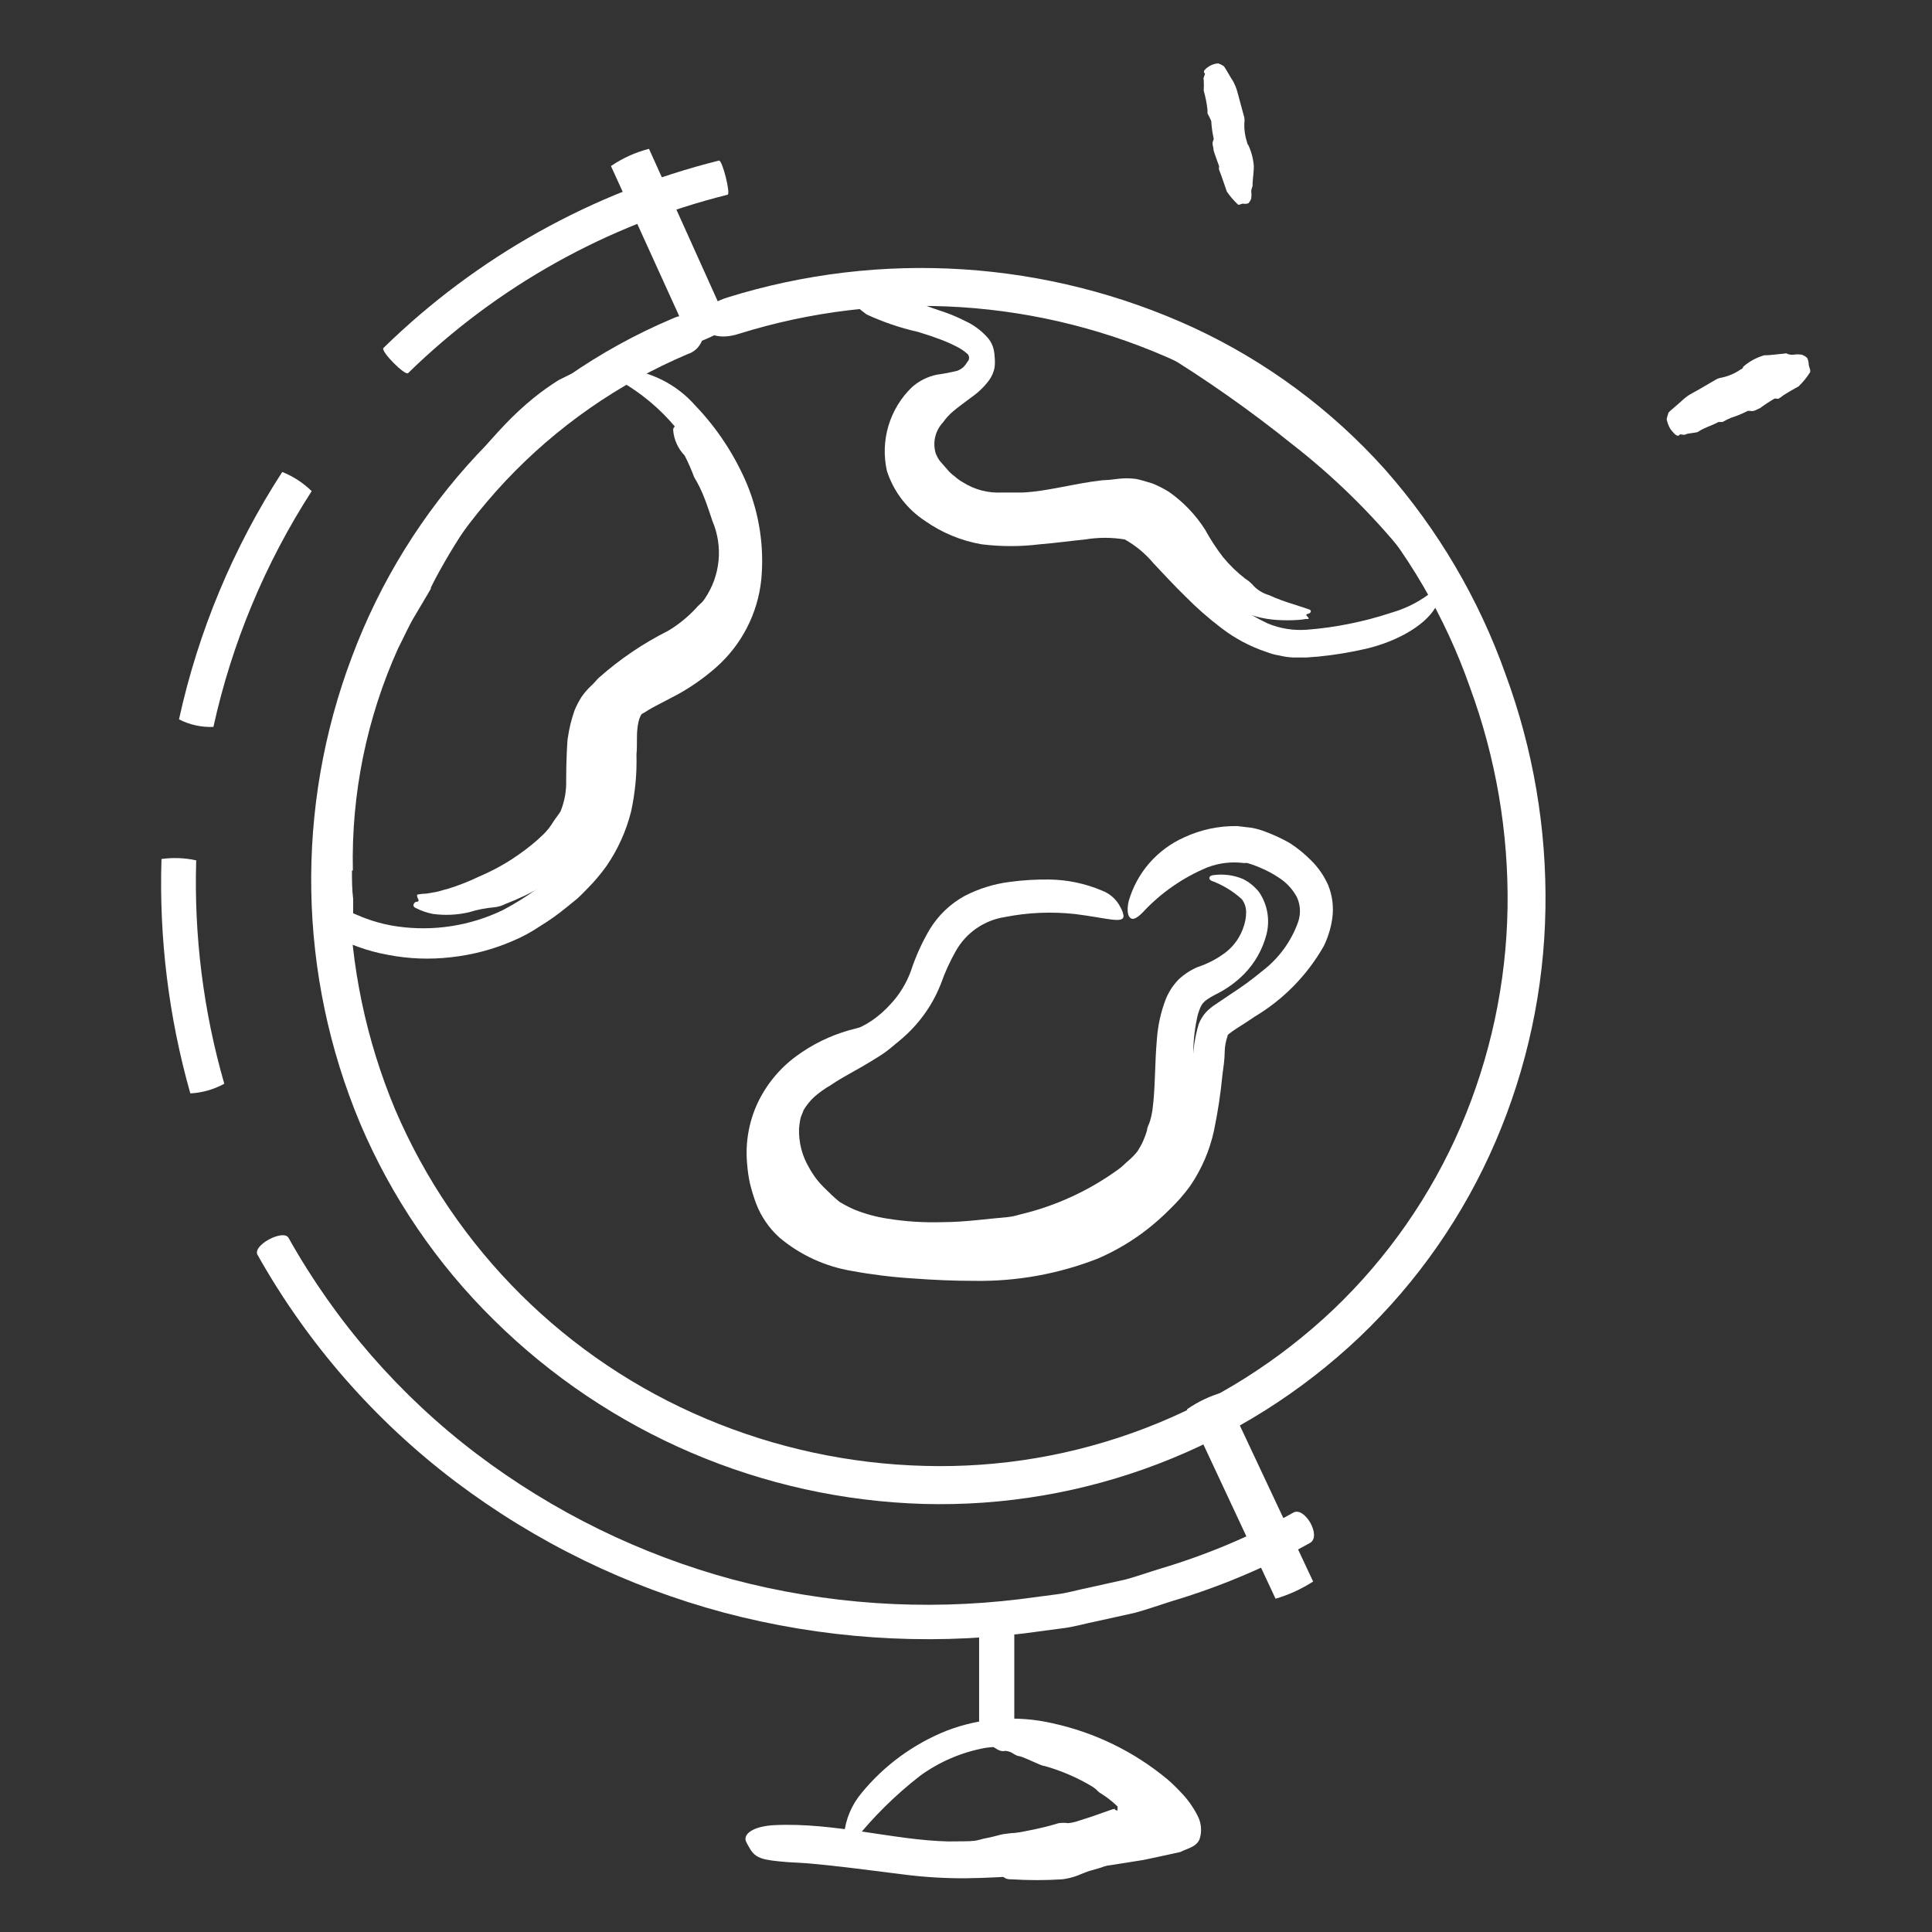 <svg width="128" height="128" viewBox="0 0 128 128" fill="none" xmlns="http://www.w3.org/2000/svg">
<rect x="0" y="0" width="128" height="128" fill="#333333" stroke="none"/>
<path d="M66.61 116C66.24 116.09 66.03 115.85 65.61 115.62C65.48 115.54 65.29 115.25 65.42 115.14C65.544 115.028 65.678 114.928 65.82 114.84L66.22 114.63C67.388 114.416 68.581 114.379 69.76 114.52C70.564 114.629 71.352 114.83 72.11 115.12C72.901 115.417 73.67 115.772 74.41 116.18C74.802 116.387 75.174 116.631 75.52 116.91C75.711 117.039 75.892 117.182 76.06 117.34L76.42 117.7C76.566 117.827 76.7 117.968 76.82 118.12C77.007 118.372 77.164 118.643 77.29 118.93C77.444 119.182 77.562 119.455 77.64 119.74C77.64 120.21 77.8 120.62 77.84 121.1L77.92 121.8C77.933 121.977 77.933 122.154 77.92 122.33C76.841 122.44 75.775 122.657 74.74 122.98L74.39 123.09C74.297 123.128 74.213 123.182 74.14 123.25C73.563 123.528 72.96 123.749 72.34 123.91C71.9 124.02 71.48 124.25 71.12 124.35C70.872 124.427 70.617 124.48 70.36 124.51C69.251 124.58 68.139 124.58 67.03 124.51C66.87 124.51 66.7 124.51 66.55 124.4C66.257 124.194 65.908 124.082 65.55 124.08C65.061 124.011 64.59 123.851 64.16 123.61C63.94 123.5 63.78 123.21 63.61 123.03C63.44 122.85 63.66 122.64 63.74 122.61C63.82 122.58 63.86 122.38 63.89 122.27C63.884 122.227 63.884 122.183 63.89 122.14C64.03 122.084 64.173 122.037 64.32 122C64.6 121.961 64.878 121.901 65.15 121.82C65.74 121.72 66.33 121.53 66.45 121.52L66.98 121.45C67.29 121.45 67.7 121.37 68.14 121.28C68.815 121.152 69.482 120.989 70.14 120.79C70.349 120.76 70.561 120.76 70.77 120.79C70.932 120.774 71.093 120.744 71.25 120.7L72.25 120.38L73.71 119.87C73.77 119.87 73.9 119.81 73.87 119.87C73.84 119.93 73.87 119.87 74.04 119.97C74.026 119.924 74.026 119.876 74.04 119.83V119.74C74.04 119.68 74.1 119.74 73.91 119.56C73.58 119.259 73.222 118.991 72.84 118.76C72.769 118.708 72.706 118.648 72.65 118.58C72.569 118.506 72.482 118.439 72.39 118.38C71.394 117.778 70.321 117.314 69.2 117C68.94 117 67.76 116.34 67.45 116.34C67.301 116.285 67.16 116.211 67.03 116.12C66.899 116.053 66.756 116.012 66.61 116V116Z" fill="white"/>
<path d="M45.36 30.18C44.919 29.725 44.651 29.131 44.6 28.5C44.595 28.451 44.604 28.402 44.626 28.358C44.647 28.314 44.68 28.276 44.721 28.25C44.763 28.223 44.81 28.208 44.859 28.206C44.908 28.204 44.957 28.216 45 28.24C45.347 28.475 45.681 28.729 46 29C46.558 29.569 47.082 30.17 47.57 30.8C48.269 31.665 48.866 32.608 49.35 33.61C50.023 34.984 50.275 36.527 50.076 38.044C49.877 39.561 49.235 40.986 48.23 42.14C47.273 43.221 46.136 44.127 44.87 44.82C44.37 45.13 43.87 45.39 43.41 45.64C42.66 46.019 41.983 46.527 41.41 47.14C40.911 47.711 40.619 48.433 40.58 49.19C40.535 49.478 40.535 49.772 40.58 50.06C40.599 50.423 40.599 50.787 40.58 51.15C40.584 51.917 40.52 52.684 40.39 53.44C40.209 54.305 39.87 55.129 39.39 55.87C39.102 56.297 38.766 56.689 38.39 57.04C37.649 57.664 36.848 58.213 36 58.68C35.205 59.15 34.372 59.551 33.51 59.88C33.273 60.003 33.015 60.081 32.75 60.11C32.179 60.158 31.616 60.269 31.07 60.44C30.286 60.621 29.477 60.659 28.68 60.55C28.286 60.474 27.906 60.343 27.55 60.16C27.23 60.02 27.48 59.77 27.55 59.75C27.89 59.75 27.65 59.52 27.64 59.4C27.629 59.357 27.629 59.313 27.64 59.27C27.851 59.229 28.065 59.206 28.28 59.2L28.92 59.09C29.15 59.04 29.39 58.95 29.63 58.9C30.356 58.677 31.065 58.4 31.75 58.07C31.75 58.07 32.11 57.92 32.61 57.67C33.219 57.366 33.804 57.015 34.36 56.62C34.939 56.222 35.484 55.778 35.99 55.29C36.25 55.038 36.475 54.752 36.66 54.44C36.81 54.2 37 53.99 37.14 53.75C37.408 53.087 37.535 52.375 37.51 51.66C37.51 50.49 37.58 48.99 37.62 48.89C37.706 48.274 37.854 47.667 38.06 47.08C38.188 46.763 38.346 46.458 38.53 46.17C38.716 45.901 38.931 45.653 39.17 45.43C39.36 45.27 39.51 45.05 39.69 44.89C41.076 43.663 42.615 42.621 44.27 41.79C44.937 41.389 45.546 40.897 46.08 40.33C46.169 40.223 46.266 40.122 46.37 40.03C46.504 39.919 46.618 39.788 46.71 39.64C47.212 38.895 47.521 38.037 47.606 37.142C47.692 36.248 47.552 35.346 47.2 34.52C47.13 34.32 46.94 33.71 46.7 33.08C46.509 32.569 46.271 32.077 45.99 31.61C45.807 31.122 45.597 30.644 45.36 30.18V30.18Z" fill="white"/>
<path d="M82.279 59.58C81.698 59.048 81.019 58.634 80.279 58.36C80.039 58.26 80.069 58.01 80.389 57.98C81.05 57.889 81.723 57.975 82.339 58.23C82.765 58.441 83.138 58.745 83.429 59.12C83.699 59.525 83.881 59.981 83.964 60.459C84.046 60.938 84.028 61.429 83.909 61.9C83.653 62.896 83.139 63.806 82.419 64.54C81.864 65.098 81.218 65.558 80.509 65.9C79.639 66.37 79.599 66.49 79.359 67.22C79.173 68.014 79.073 68.825 79.059 69.64C79.117 71.658 78.915 73.674 78.459 75.64C78.275 76.203 78.026 76.744 77.719 77.25C77.56 77.508 77.379 77.752 77.179 77.98L76.869 78.32L76.579 78.59C75.827 79.32 74.999 79.967 74.109 80.52C73.339 81.008 72.522 81.417 71.669 81.74C68.794 82.856 65.752 83.482 62.669 83.59C62.159 83.59 61.669 83.59 61.129 83.65C59.399 83.668 57.678 83.394 56.039 82.84C54.917 82.428 53.885 81.803 52.999 81C52.471 80.506 52.013 79.941 51.639 79.32C50.833 78.003 50.442 76.473 50.519 74.93L50.589 74.34C50.589 74.15 50.689 73.95 50.749 73.75C50.859 73.356 51.017 72.976 51.219 72.62C51.632 71.954 52.177 71.379 52.819 70.93C53.138 70.677 53.492 70.472 53.869 70.32C54.641 70.08 55.393 69.783 56.119 69.43C57.07 69.049 57.978 68.57 58.829 68C59.019 67.86 59.219 67.72 59.399 67.57C59.598 67.432 59.771 67.259 59.909 67.06C60.199 66.72 60.309 67.06 60.249 67.19C60.079 67.66 60.379 67.37 60.509 67.37C60.639 67.37 60.599 67.37 60.609 67.37C60.581 67.473 60.544 67.573 60.499 67.67C60.377 67.919 60.233 68.157 60.069 68.38C59.544 69.016 58.919 69.563 58.219 70C57.479 70.47 56.729 70.89 56.139 71.22C55.549 71.55 55.139 71.82 55.029 71.9C54.645 72.121 54.284 72.379 53.949 72.67C53.671 72.927 53.432 73.224 53.239 73.55C53.179 73.74 53.079 73.91 53.029 74.12C52.987 74.332 52.957 74.546 52.939 74.76C52.907 75.677 53.14 76.583 53.609 77.37C53.875 77.858 54.212 78.303 54.609 78.69C54.929 79.01 55.249 79.32 55.609 79.62C55.931 79.815 56.265 79.989 56.609 80.14C57.317 80.424 58.055 80.626 58.809 80.74C60.019 80.934 61.245 81.011 62.469 80.97C63.889 80.97 65.299 80.76 66.719 80.64C67.001 80.613 67.279 80.556 67.549 80.47C69.91 79.916 72.137 78.896 74.099 77.47C74.349 77.3 74.549 77.07 74.779 76.88C74.991 76.698 75.185 76.498 75.359 76.28C75.646 75.843 75.862 75.364 75.999 74.86C75.999 74.66 76.139 74.48 76.189 74.28C76.266 74.022 76.323 73.758 76.359 73.49C76.549 72.06 76.499 70.49 76.649 68.83C76.713 67.944 76.905 67.072 77.219 66.24C77.413 65.74 77.706 65.285 78.079 64.9C78.449 64.55 78.88 64.268 79.349 64.07C80.031 63.845 80.67 63.507 81.239 63.07C81.793 62.627 82.2 62.028 82.409 61.35C82.51 61.051 82.561 60.736 82.559 60.42C82.558 60.118 82.46 59.823 82.279 59.58V59.58Z" fill="white"/>
<path d="M44.569 21.1C39.676 23.167 35.269 26.233 31.629 30.1C28.003 33.979 25.178 38.536 23.319 43.51C19.535 53.514 19.732 64.588 23.869 74.45C25.939 79.322 28.946 83.739 32.719 87.45C40.328 94.971 50.505 99.328 61.199 99.64C66.506 99.784 71.789 98.881 76.746 96.981C81.703 95.082 86.237 92.224 90.089 88.57C93.931 84.904 96.993 80.5 99.089 75.62C101.182 70.748 102.303 65.513 102.389 60.21C102.478 54.915 101.582 49.649 99.749 44.68C97.977 39.68 95.261 35.066 91.749 31.09C88.203 27.139 83.893 23.948 79.079 21.71C69.384 17.246 58.379 16.534 48.189 19.71C45.369 20.58 46.349 22.95 48.939 22.12C58.546 19.114 68.928 19.784 78.069 24C82.576 26.09 86.611 29.073 89.929 32.77C93.21 36.51 95.743 40.845 97.389 45.54C99.111 50.219 99.955 55.175 99.879 60.16C99.796 65.139 98.743 70.054 96.779 74.63C94.812 79.196 91.945 83.318 88.349 86.75C84.739 90.175 80.489 92.854 75.842 94.633C71.195 96.412 66.243 97.258 61.269 97.12C56.29 96.994 51.378 95.936 46.789 94C37.53 90.103 30.145 82.764 26.189 73.53C22.305 64.263 22.122 53.859 25.679 44.46C27.421 39.798 30.069 35.526 33.469 31.89C36.87 28.271 40.987 25.4 45.559 23.46C45.929 23.343 46.239 23.087 46.425 22.746C46.612 22.405 46.66 22.006 46.559 21.63C46.379 21 45.619 20.62 44.569 21.1Z" fill="white"/>
<path d="M47.628 10.64C39.251 12.73 31.581 17.013 25.408 23.05C25.178 23.25 26.848 24.92 27.038 24.72C32.92 18.97 40.227 14.89 48.208 12.9C48.418 12.84 47.848 10.56 47.628 10.64Z" fill="white"/>
<path d="M18.699 31.27C15.453 36.278 13.136 41.83 11.859 47.66C12.564 48.02 13.349 48.192 14.139 48.16C15.361 42.607 17.566 37.317 20.649 32.54C20.091 31.991 19.428 31.559 18.699 31.27Z" fill="white"/>
<path d="M10.699 56.91C10.533 62.154 11.178 67.392 12.609 72.44C13.398 72.4 14.168 72.181 14.859 71.8C13.475 66.993 12.847 62 12.999 57C12.244 56.835 11.465 56.805 10.699 56.91V56.91Z" fill="white"/>
<path d="M17.07 83.15C20.357 88.996 24.813 94.102 30.16 98.15C35.49 102.174 41.548 105.128 48 106.85C54.464 108.557 61.193 109.022 67.83 108.22L70.31 107.89C71.14 107.8 71.94 107.55 72.76 107.39L75.2 106.85C76 106.63 76.79 106.35 77.58 106.1C80.778 105.149 83.863 103.851 86.78 102.23C87.6 101.79 86.41 99.74 85.66 100.23C82.874 101.78 79.926 103.02 76.87 103.93C76.11 104.16 75.36 104.43 74.59 104.64L72.26 105.16C71.48 105.31 70.72 105.55 69.92 105.64L67.56 105.95C61.202 106.726 54.754 106.285 48.56 104.65C42.41 102.99 36.637 100.158 31.56 96.31C26.471 92.446 22.233 87.575 19.11 82C18.75 81.42 16.68 82.52 17.07 83.15Z" fill="white"/>
<path d="M23.318 57.68C23.318 58.31 23.318 58.93 23.398 59.56V60.02V60.4C23.398 60.4 23.398 60.5 23.398 60.51L23.788 60.67C24.048 60.79 24.328 60.88 24.608 60.98C25.169 61.164 25.744 61.298 26.328 61.38C28.718 61.721 31.155 61.341 33.328 60.29C34.109 59.875 34.861 59.408 35.578 58.89L36.578 58.05C36.928 57.77 37.208 57.44 37.578 57.14C38.639 56.069 39.406 54.743 39.808 53.29C40.119 51.703 40.253 50.087 40.208 48.47L40.288 47.77C40.288 47.52 40.388 47.27 40.458 47.01C40.558 46.721 40.7 46.448 40.878 46.2C41.062 45.955 41.289 45.745 41.548 45.58C42.368 45.07 43.088 44.74 43.798 44.33C45.194 43.626 46.401 42.597 47.318 41.33C48.878 39.08 48.688 35.95 47.758 33.33C47.115 31.629 46.193 30.047 45.028 28.65C43.935 27.25 42.576 26.081 41.028 25.21C40.788 25.09 40.638 25.05 40.528 24.98C40.418 24.91 40.378 24.85 40.388 24.77C40.398 24.69 40.458 24.63 40.608 24.56C40.813 24.469 41.035 24.425 41.258 24.43C43.111 24.596 44.829 25.465 46.058 26.86C47.508 28.374 48.671 30.14 49.488 32.07C50.312 34.069 50.638 36.238 50.438 38.39C50.207 40.642 49.136 42.723 47.438 44.22C46.642 44.921 45.77 45.531 44.838 46.04L43.518 46.73C43.308 46.84 43.098 46.95 42.928 47.06C42.758 47.17 42.588 47.27 42.528 47.3C42.468 47.33 42.438 47.45 42.358 47.62C42.291 47.842 42.248 48.069 42.228 48.3C42.168 48.79 42.228 49.39 42.168 49.98C42.203 51.257 42.082 52.533 41.808 53.78C41.483 55.068 40.931 56.287 40.178 57.38C39.799 57.91 39.378 58.408 38.918 58.87C38.688 59.1 38.468 59.34 38.228 59.55L37.488 60.15C36.953 60.588 36.388 60.989 35.798 61.35C35.216 61.744 34.596 62.079 33.948 62.35C32.653 62.908 31.281 63.268 29.878 63.42C28.485 63.582 27.075 63.528 25.698 63.26C25.017 63.139 24.348 62.958 23.698 62.72C23.358 62.6 23.048 62.47 22.698 62.32L21.998 62L21.658 61.83C21.588 61.83 21.588 61.74 21.578 61.68V61.49C21.528 61.19 21.478 60.85 21.448 60.58L21.378 60C21.378 59.59 21.308 59.17 21.288 58.76C21.288 57.93 21.228 57.1 21.288 56.28C21.306 54.63 21.44 52.982 21.688 51.35C22.056 48.871 22.683 46.438 23.558 44.09L24.278 42.36C24.538 41.79 24.828 41.23 25.098 40.67C25.368 40.11 25.698 39.58 26.008 39.04L26.488 38.23C26.588 38.08 26.728 37.74 26.878 37.47C28.604 34.044 30.824 30.89 33.468 28.11C34.059 27.492 34.686 26.911 35.348 26.37C35.875 25.945 36.426 25.551 36.998 25.19C37.508 24.93 37.918 24.73 38.268 24.59C38.781 24.374 39.353 24.338 39.888 24.49C40.077 24.532 40.261 24.593 40.438 24.67C40.658 24.82 40.508 25.11 40.098 25.5C39.837 25.726 39.564 25.936 39.278 26.13C38.958 26.4 38.578 26.69 38.148 26.99C36.872 27.964 35.678 29.041 34.578 30.21C33.459 31.431 32.42 32.724 31.468 34.08C30.501 35.454 29.619 36.887 28.828 38.37L28.548 38.92V38.98C28.531 39.03 28.508 39.077 28.478 39.12L28.338 39.36L28.178 39.63L27.538 40.71C27.098 41.42 26.768 42.2 26.378 42.95C24.293 47.572 23.268 52.601 23.378 57.67L23.318 57.68Z" fill="white"/>
<path d="M61.84 20.19C61.71 20.181 61.58 20.181 61.45 20.19C61.39 20.19 61.3 20.19 61.25 20.19C61.282 20.225 61.324 20.249 61.37 20.26L61.72 20.39L62.63 20.7C63.082 20.86 63.523 21.051 63.95 21.27C64.474 21.509 64.947 21.849 65.34 22.27C65.62 22.547 65.802 22.907 65.86 23.297C65.918 23.686 65.847 24.084 65.66 24.43L65.42 24.82C65.349 24.932 65.265 25.036 65.17 25.13C64.987 25.349 64.767 25.535 64.52 25.68C64.077 25.931 63.587 26.088 63.08 26.14C62.701 26.133 62.325 26.221 61.988 26.395C61.651 26.57 61.363 26.826 61.15 27.14C60.658 27.804 60.354 28.588 60.27 29.41C60.249 30.141 60.424 30.865 60.775 31.506C61.127 32.148 61.643 32.684 62.27 33.06C62.924 33.51 63.638 33.866 64.39 34.12C65.147 34.357 65.937 34.472 66.73 34.46C68.438 34.408 70.141 34.251 71.83 33.99C72.752 33.864 73.688 33.864 74.61 33.99C75.133 34.078 75.628 34.283 76.06 34.59C76.417 34.87 76.751 35.178 77.06 35.51C78.19 36.62 79.21 37.76 80.33 38.78C81.405 39.821 82.645 40.676 84 41.31C84.823 41.649 85.713 41.789 86.6 41.72C87.554 41.646 88.503 41.513 89.44 41.32C90.371 41.133 91.289 40.889 92.19 40.59C93.043 40.346 93.848 39.957 94.57 39.44L94.74 39.29C94.74 39.29 94.81 39.29 94.82 39.29C94.83 39.29 94.95 39.29 95.02 39.22C95.09 39.15 95.19 39.22 95.31 39.35C95.329 39.456 95.329 39.564 95.31 39.67C95.283 39.81 95.243 39.947 95.19 40.08C94.63 41.26 92.78 42.45 90.47 42.99C89.442 43.225 88.4 43.395 87.35 43.5L86.56 43.56C86.3 43.56 85.96 43.56 85.67 43.56C85.367 43.547 85.065 43.503 84.77 43.43C84.479 43.384 84.194 43.307 83.92 43.2C82.838 42.842 81.824 42.304 80.92 41.61C80.078 40.971 79.282 40.273 78.54 39.52C77.8 38.8 77.11 38.05 76.43 37.33C75.896 36.688 75.249 36.148 74.52 35.74C73.653 35.596 72.767 35.596 71.9 35.74C70.9 35.84 69.9 35.98 68.9 36.06C67.615 36.22 66.315 36.22 65.03 36.06C63.688 35.828 62.415 35.302 61.3 34.52C60.098 33.737 59.201 32.565 58.76 31.2C58.537 30.21 58.573 29.18 58.863 28.208C59.154 27.236 59.69 26.355 60.42 25.65C60.893 25.23 61.469 24.943 62.09 24.82C62.545 24.759 62.995 24.672 63.44 24.56C63.587 24.501 63.722 24.416 63.84 24.31L64 24.12C64.037 24.052 64.08 23.989 64.13 23.93C64.178 23.865 64.204 23.786 64.204 23.705C64.204 23.624 64.178 23.545 64.13 23.48C63.887 23.255 63.61 23.07 63.31 22.93C62.951 22.746 62.58 22.586 62.2 22.45L61.61 22.24L60.82 21.99C59.645 21.725 58.502 21.336 57.41 20.83C57.174 20.659 56.947 20.475 56.73 20.28C56.671 20.221 56.62 20.154 56.58 20.08C56.58 19.96 56.58 19.98 56.65 19.92C56.729 19.838 56.802 19.751 56.87 19.66L56.99 19.5C57.51 19.38 57.99 19.25 58.59 19.14C59.19 19.03 59.72 18.93 60.32 18.85L61.22 18.73L61.99 18.66C62.4 18.66 62.81 18.6 63.22 18.59C64.869 18.51 66.522 18.57 68.16 18.77C70.742 19.056 73.263 19.748 75.63 20.82C77.922 21.961 80.111 23.299 82.17 24.82C85.407 27.029 88.451 29.508 91.27 32.23C91.87 32.85 92.47 33.46 93.04 34.14C95.11 36.68 95.4 37.84 95.28 38.63C95.268 38.813 95.234 38.995 95.18 39.17C94.92 39.56 94.38 38.44 93.01 36.67C90.825 33.985 88.343 31.556 85.61 29.43C82.82 27.186 79.887 25.125 76.83 23.26C74.58 21.963 72.119 21.073 69.56 20.63C68.269 20.395 66.962 20.255 65.65 20.21C64.99 20.21 64.33 20.21 63.65 20.21H62.65L61.81 20.28L61.84 20.19Z" fill="white"/>
<path d="M53.999 81.05C55.929 82.14 58.529 82.37 61.109 82.56C63.645 82.804 66.202 82.73 68.719 82.34C70.488 82.017 72.183 81.373 73.719 80.44C74.389 80.038 75.019 79.573 75.599 79.05C76.186 78.547 76.722 77.987 77.199 77.38C78.054 76.097 78.583 74.624 78.739 73.09C78.859 72.29 78.939 71.46 79.019 70.61C79.019 69.672 79.153 68.739 79.419 67.84C79.537 67.546 79.706 67.275 79.919 67.04C80.111 66.848 80.322 66.677 80.549 66.53L81.619 65.81C82.314 65.36 82.982 64.869 83.619 64.34C84.71 63.513 85.536 62.388 85.999 61.1C86.189 60.562 86.164 59.971 85.929 59.45C85.642 58.91 85.218 58.455 84.699 58.13C84.342 57.894 83.963 57.689 83.569 57.52C83.369 57.43 83.159 57.35 82.959 57.28L82.649 57.18C82.573 57.172 82.496 57.172 82.419 57.18C81.605 57.074 80.778 57.17 80.009 57.46C78.372 58.136 76.901 59.159 75.699 60.46C75.299 60.86 75.049 60.96 74.879 60.81C74.709 60.66 74.649 60.27 74.779 59.7C75.046 58.772 75.513 57.913 76.147 57.184C76.781 56.455 77.567 55.873 78.449 55.48C79.55 54.966 80.754 54.71 81.969 54.73L82.909 54.84C83.252 54.902 83.587 54.999 83.909 55.13C84.444 55.332 84.963 55.577 85.459 55.86C85.966 56.188 86.436 56.57 86.859 57C87.341 57.473 87.727 58.033 87.999 58.65C88.276 59.341 88.369 60.092 88.269 60.83C88.18 61.469 87.991 62.09 87.709 62.67C86.612 64.605 85.03 66.221 83.119 67.36C82.329 67.91 81.229 68.53 81.329 68.64C81.21 68.981 81.146 69.339 81.139 69.7C81.139 70.16 81.049 70.77 80.989 71.22C80.87 72.46 80.683 73.691 80.429 74.91C80.143 76.228 79.603 77.478 78.839 78.59C78.448 79.127 78.009 79.629 77.529 80.09C77.073 80.552 76.588 80.986 76.079 81.39C75.052 82.201 73.922 82.874 72.719 83.39C70.118 84.406 67.342 84.906 64.549 84.86C63.179 84.86 61.829 84.8 60.489 84.7C59.124 84.615 57.765 84.448 56.419 84.2C54.662 83.905 53.015 83.145 51.649 82C50.949 81.371 50.411 80.582 50.079 79.7C49.927 79.281 49.796 78.853 49.689 78.42C49.595 77.989 49.532 77.551 49.499 77.11C49.37 75.74 49.605 74.36 50.179 73.11C50.755 71.879 51.628 70.81 52.719 70C53.781 69.21 54.977 68.621 56.249 68.26C56.529 68.18 56.969 68.08 57.049 68.03C57.295 67.91 57.533 67.773 57.759 67.62C58.214 67.306 58.63 66.94 58.999 66.53C59.593 65.895 60.052 65.147 60.349 64.33C60.661 63.379 61.073 62.464 61.579 61.6C62.14 60.667 62.937 59.897 63.889 59.37C64.826 58.881 65.841 58.563 66.889 58.43C67.761 58.312 68.64 58.258 69.519 58.27C70.716 58.286 71.898 58.534 72.999 59C73.542 59.2 73.986 59.601 74.239 60.12C74.341 60.292 74.409 60.483 74.439 60.68C74.439 61.22 73.329 60.82 71.249 60.56C69.685 60.386 68.103 60.453 66.559 60.76C65.887 60.865 65.247 61.122 64.688 61.51C64.128 61.898 63.664 62.407 63.329 63C62.931 63.702 62.596 64.438 62.329 65.2C61.938 66.193 61.376 67.11 60.669 67.91C59.96 68.714 59.118 69.391 58.179 69.91L57.999 70L57.699 70.14L57.229 70.27L56.659 70.42C56.295 70.543 55.938 70.686 55.589 70.85C54.598 71.287 53.714 71.936 52.999 72.75C52.311 73.562 51.861 74.548 51.699 75.6C51.575 76.697 51.713 77.807 52.099 78.84C52.443 79.771 53.12 80.541 53.999 81V81.05Z" fill="white"/>
<path d="M67.199 114.91V108.16C66.424 108.08 65.644 108.08 64.869 108.16V114.91C65.645 114.97 66.424 114.97 67.199 114.91V114.91Z" fill="white"/>
<path d="M71.399 121.46C72.399 121.34 73.399 121.21 74.399 121.06C74.899 120.99 75.399 120.9 75.879 120.84L76.629 120.74C76.629 120.74 76.739 120.74 76.769 120.74C76.799 120.74 77.019 120.74 77.029 120.65C77.03 120.554 77.002 120.46 76.949 120.38C76.907 120.32 76.86 120.263 76.809 120.21C76.653 120.027 76.486 119.853 76.309 119.69C75.959 119.36 75.589 119.03 75.199 118.69C73.835 117.551 72.251 116.706 70.546 116.209C68.841 115.712 67.051 115.572 65.289 115.8C63.725 116.083 62.245 116.715 60.959 117.65C59.324 118.92 57.847 120.38 56.559 122C56.139 122.5 55.889 122.24 55.919 121.57C56.015 120.543 56.423 119.569 57.089 118.78C58.59 116.952 60.531 115.535 62.729 114.66C64.961 113.803 67.399 113.632 69.729 114.17C72.527 114.778 75.137 116.05 77.339 117.88C77.662 118.159 77.97 118.456 78.259 118.77C78.688 119.214 79.048 119.72 79.329 120.27C79.459 120.508 79.539 120.77 79.565 121.04C79.591 121.31 79.561 121.582 79.479 121.84C79.259 122.38 78.679 122.45 78.199 122.7L76.739 123.02L75.739 123.23L73.659 123.56C71.849 123.84 70.029 124.05 68.199 124.22C66.809 124.35 65.409 124.42 64.009 124.44C62.598 124.45 61.188 124.363 59.789 124.18C57.639 123.91 55.569 123.63 53.519 123.45L52.189 123.37C50.539 123.24 50.049 123.13 49.669 122.45C49.576 122.302 49.492 122.149 49.419 121.99C49.229 121.48 49.949 120.99 51.299 120.92C55.299 120.73 59.199 121.92 62.829 122C65.689 122 68.546 121.8 71.379 121.4L71.399 121.46Z" fill="white"/>
<path d="M79.819 4.86C79.669 4.74 79.819 4.57 80.179 4.35C80.346 4.261 80.531 4.209 80.719 4.2C80.839 4.243 80.954 4.3 81.059 4.37C81.119 4.37 81.539 5.17 81.689 5.37C81.826 5.619 81.93 5.885 81.999 6.16L82.439 7.79C82.46 7.913 82.46 8.038 82.439 8.16C82.423 8.588 82.484 9.014 82.619 9.42C82.626 9.495 82.657 9.566 82.709 9.62C82.909 10.056 83.031 10.523 83.069 11C83.069 11.38 83.009 11.76 82.989 12.13C82.989 12.19 82.989 12.24 82.989 12.3C82.989 12.36 82.889 12.55 82.899 12.67C82.919 12.83 82.919 12.991 82.899 13.15C82.867 13.249 82.816 13.341 82.749 13.42C82.749 13.5 82.449 13.52 82.419 13.5C82.389 13.48 82.229 13.5 82.129 13.56H82.029C81.747 13.3 81.495 13.008 81.279 12.69C81.279 12.69 80.839 11.39 80.769 11.25C80.749 11.171 80.749 11.089 80.769 11.01C80.769 11.01 80.399 10.01 80.399 9.93C80.399 9.71 80.259 9.51 80.399 9.27C80.414 9.225 80.414 9.176 80.399 9.13C80.319 8.765 80.269 8.394 80.249 8.02C80.175 7.846 80.091 7.676 79.999 7.51C79.995 7.477 79.995 7.443 79.999 7.41C80.004 7.364 80.004 7.317 79.999 7.27C79.95 6.841 79.866 6.416 79.749 6C79.764 5.757 79.764 5.513 79.749 5.27C79.679 5.18 79.879 4.9 79.819 4.86Z" fill="white"/>
<path d="M111.28 28.8C111.17 28.98 110.95 28.8 110.66 28.41C110.544 28.212 110.463 27.996 110.42 27.77C110.451 27.628 110.491 27.488 110.54 27.35C110.54 27.29 111.25 26.73 111.47 26.51C111.679 26.314 111.914 26.149 112.17 26.02C112.67 25.75 113.17 25.44 113.68 25.15C113.796 25.082 113.926 25.038 114.06 25.02C114.516 24.925 114.948 24.738 115.33 24.47C115.39 24.47 115.47 24.4 115.5 24.29C115.899 23.942 116.371 23.686 116.88 23.54C117.33 23.54 117.76 23.46 118.2 23.43C118.26 23.43 118.31 23.38 118.39 23.43C118.47 23.48 118.69 23.52 118.82 23.5C119.002 23.47 119.188 23.47 119.37 23.5C119.488 23.537 119.597 23.599 119.69 23.68C119.79 23.74 119.84 24.08 119.83 24.12C119.82 24.16 119.89 24.38 119.93 24.51V24.65C119.714 24.998 119.455 25.317 119.16 25.6L118.96 25.71L118.54 25.95C118.305 26.087 118.078 26.237 117.86 26.4C117.8 26.45 117.7 26.4 117.61 26.4C117.52 26.4 116.61 27.02 116.61 27.04C116.4 27.11 116.23 27.29 115.93 27.22C115.87 27.22 115.84 27.22 115.8 27.22C115.441 27.406 115.066 27.56 114.68 27.68C114.488 27.764 114.301 27.857 114.12 27.96H114C113.95 27.955 113.9 27.955 113.85 27.96C113.42 28.2 112.92 28.32 112.5 28.61C112.4 28.68 111.8 28.7 111.68 28.78C111.56 28.86 111.32 28.73 111.28 28.8Z" fill="white"/>
<path d="M86.999 104.78L81.099 92.22C80.219 92.461 79.387 92.85 78.639 93.37L84.509 105.92C85.389 105.66 86.227 105.277 86.999 104.78V104.78Z" fill="white"/>
<path d="M48.309 21.64L42.998 9.86C42.099 10.091 41.246 10.477 40.478 11L45.849 22.81C46.717 22.533 47.545 22.139 48.309 21.64V21.64Z" fill="white"/>
<path d="M64.59 24.27C64.79 23.87 65.09 23.52 65.38 23.04C65.403 23.004 65.436 22.975 65.475 22.956C65.514 22.938 65.557 22.932 65.6 22.939C65.642 22.945 65.682 22.964 65.714 22.992C65.746 23.021 65.769 23.059 65.78 23.1C65.91 23.511 65.948 23.944 65.89 24.37C65.829 24.666 65.706 24.945 65.53 25.19C65.204 25.628 64.809 26.01 64.36 26.32C63.92 26.66 63.47 26.97 63.15 27.25C62.895 27.463 62.67 27.709 62.48 27.98C62.222 28.253 62.042 28.59 61.958 28.955C61.873 29.321 61.888 29.702 62 30.06C62.069 30.226 62.156 30.384 62.26 30.53L62.74 31.08C62.887 31.263 63.059 31.424 63.25 31.56C63.414 31.711 63.596 31.842 63.79 31.95C64.561 32.443 65.467 32.68 66.38 32.63C66.82 32.63 67.27 32.63 67.75 32.63C69.38 32.56 71.09 32.04 73.02 31.82C73.355 31.81 73.689 31.78 74.02 31.73C74.435 31.676 74.855 31.676 75.27 31.73C75.59 31.8 75.97 31.91 76.35 32.03C76.732 32.185 77.1 32.372 77.45 32.59C78.403 33.259 79.215 34.108 79.84 35.09C80.186 35.724 80.58 36.329 81.02 36.9C81.458 37.434 81.954 37.918 82.5 38.34C82.668 38.444 82.823 38.568 82.96 38.71C83.246 39.049 83.625 39.296 84.05 39.42C84.612 39.671 85.19 39.885 85.78 40.06L86.69 40.36C86.97 40.44 86.82 40.63 86.69 40.66C86.39 40.72 86.63 40.83 86.69 40.92C86.699 40.95 86.699 40.981 86.69 41.01H86.5C86.345 41.041 86.188 41.061 86.03 41.07C85.541 41.105 85.049 41.105 84.56 41.07C83.722 41.014 82.902 40.804 82.14 40.45C82.14 40.45 81.75 40.26 81.23 39.94C80.606 39.539 80.023 39.077 79.49 38.56C78.944 38.027 78.449 37.445 78.01 36.82C77.783 36.508 77.539 36.207 77.28 35.92C77.08 35.7 76.93 35.46 76.76 35.25C76.322 34.827 75.786 34.517 75.2 34.35C74.59 34.212 73.962 34.174 73.34 34.24C72.54 34.24 71.7 34.51 70.78 34.53C70.597 34.542 70.417 34.572 70.24 34.62C68.579 35.067 66.846 35.182 65.14 34.96C64.665 34.885 64.2 34.761 63.75 34.59C63.303 34.449 62.877 34.251 62.48 34C62.329 33.909 62.194 33.794 62.08 33.66C61.93 33.51 61.78 33.34 61.62 33.2C61.244 32.819 60.909 32.401 60.62 31.95C60.258 31.448 60.016 30.87 59.91 30.26C59.826 29.647 59.872 29.023 60.044 28.429C60.216 27.835 60.511 27.283 60.91 26.81C61.298 26.373 61.754 26.002 62.26 25.71C62.87 25.35 63.44 25.07 63.62 24.93C63.8 24.79 64.54 24.48 64.59 24.27Z" fill="white"/>
</svg>
